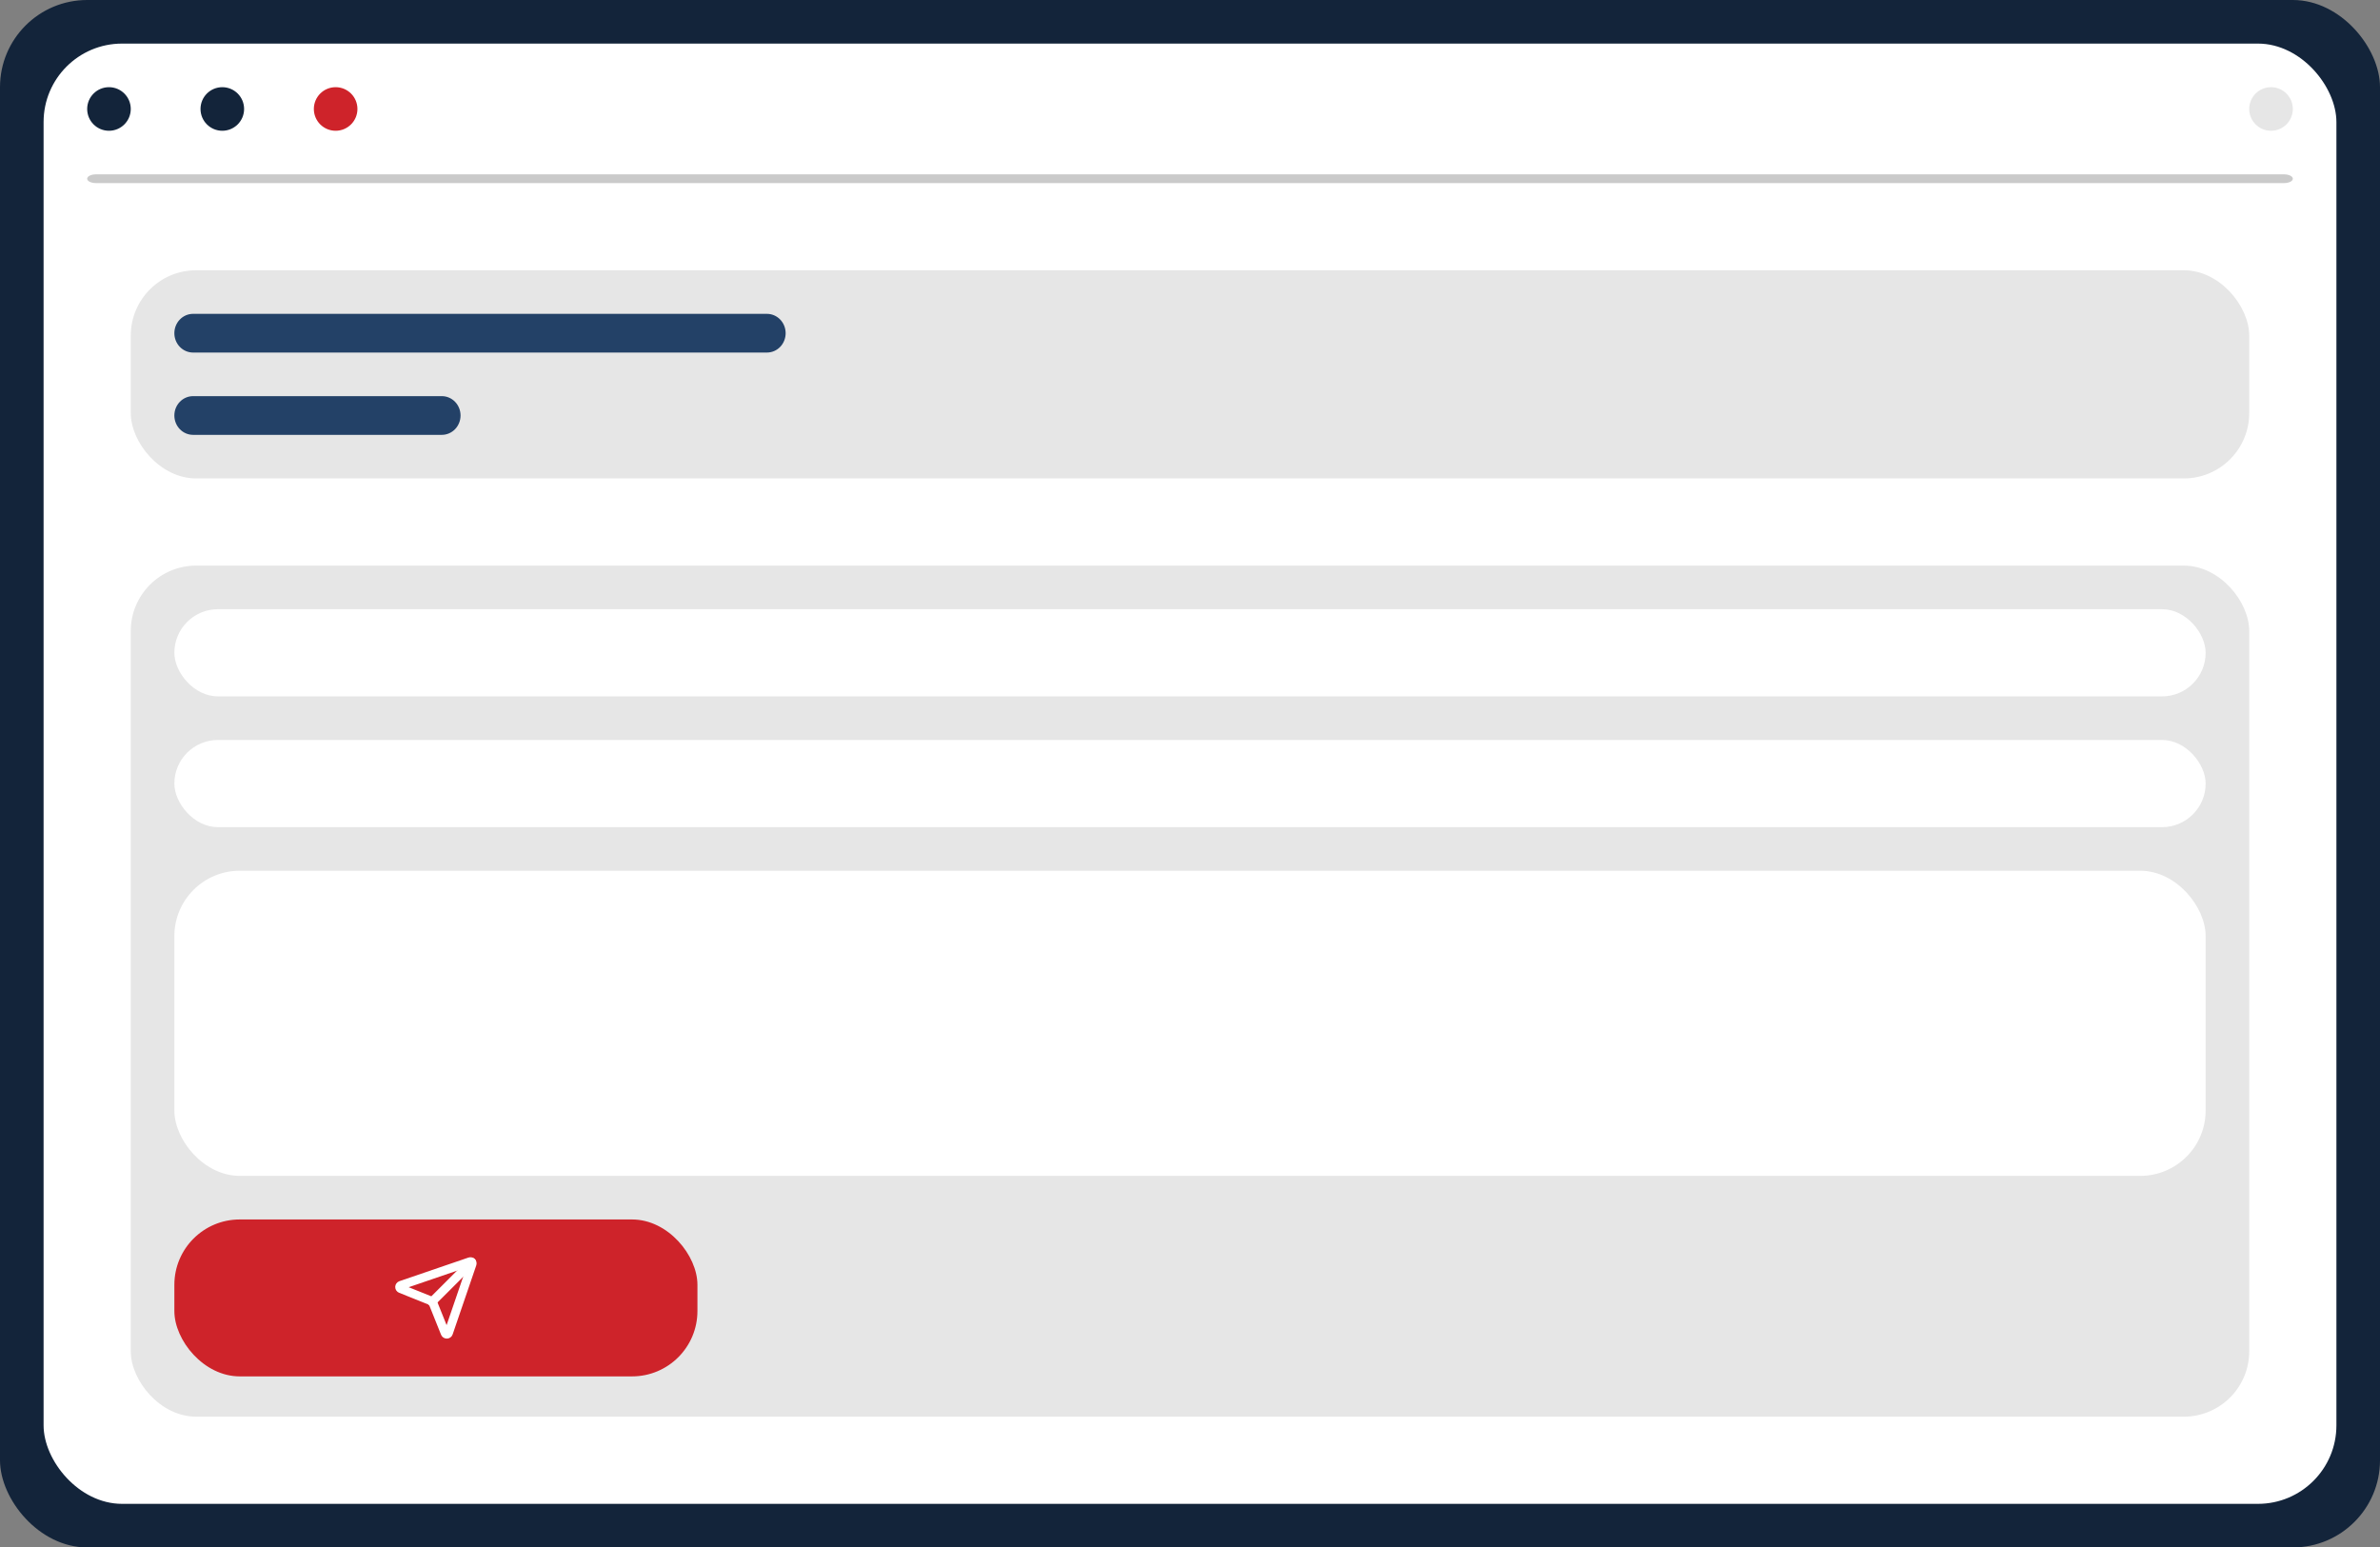 <?xml version="1.0" encoding="UTF-8"?>
<svg xmlns="http://www.w3.org/2000/svg" width="546" height="355" viewBox="0 0 546 355" fill="none">
  <rect x="0" y="0" width="546" height="355" fill="#808080" stroke="none"/>
  <rect width="546" height="355" rx="20" fill="#13243A"></rect>
  <rect x="10" y="10" width="526" height="335" rx="18" fill="white"></rect>
  <g clip-path="url(#clip0_697_852)">
    <path d="M25 30C27.761 30 30 27.761 30 25C30 22.239 27.761 20 25 20C22.239 20 20 22.239 20 25C20 27.761 22.239 30 25 30Z" fill="#13243A"></path>
    <path d="M51 30C53.761 30 56 27.761 56 25C56 22.239 53.761 20 51 20C48.239 20 46 22.239 46 25C46 27.761 48.239 30 51 30Z" fill="#13243A"></path>
    <path d="M77 30C79.761 30 82 27.761 82 25C82 22.239 79.761 20 77 20C74.239 20 72 22.239 72 25C72 27.761 74.239 30 77 30Z" fill="#CE232A"></path>
  </g>
  <g clip-path="url(#clip1_697_852)">
    <path d="M521 30C523.761 30 526 27.761 526 25C526 22.239 523.761 20 521 20C518.239 20 516 22.239 516 25C516 27.761 518.239 30 521 30Z" fill="#E6E6E6"></path>
  </g>
  <path d="M524.003 42H21.997C21.467 42 20.959 41.895 20.585 41.707C20.21 41.52 20 41.265 20 41C20 40.735 20.21 40.48 20.585 40.293C20.959 40.105 21.467 40 21.997 40H524.003C524.533 40 525.041 40.105 525.415 40.293C525.79 40.48 526 40.735 526 41C526 41.265 525.79 41.52 525.415 41.707C525.041 41.895 524.532 42 524.003 42Z" fill="#CACACA"></path>
  <rect x="30" y="62" width="486" height="47.76" rx="15" fill="#E6E6E6"></rect>
  <path d="M44.294 80.879H175.943C177.082 80.879 178.174 80.412 178.98 79.579C179.785 78.746 180.237 77.617 180.237 76.44C180.237 75.262 179.785 74.133 178.98 73.3C178.174 72.468 177.082 72 175.943 72H44.294C43.155 72 42.063 72.468 41.258 73.3C40.452 74.133 40 75.262 40 76.44C40 77.617 40.452 78.746 41.258 79.579C42.063 80.412 43.155 80.879 44.294 80.879Z" fill="#234167"></path>
  <path d="M44.294 99.759H101.361C102.499 99.759 103.592 99.291 104.397 98.458C105.202 97.626 105.655 96.496 105.655 95.319C105.655 94.142 105.202 93.012 104.397 92.18C103.592 91.347 102.499 90.879 101.361 90.879H44.294C43.156 90.879 42.063 91.347 41.258 92.18C40.452 93.013 40 94.142 40 95.319C40 96.497 40.452 97.626 41.258 98.459C42.063 99.292 43.156 99.76 44.294 99.76V99.759Z" fill="#234167"></path>
  <rect x="30" y="129.759" width="486" height="195.241" rx="15" fill="#E6E6E6"></rect>
  <rect x="40" y="139.759" width="466" height="20" rx="10" fill="white"></rect>
  <rect x="40" y="169.759" width="466" height="20" rx="10" fill="white"></rect>
  <rect x="40" y="199.759" width="466" height="70" rx="15" fill="white"></rect>
  <rect x="40" y="279.759" width="120" height="36" rx="15" fill="#CE232A"></rect>
  <g clip-path="url(#clip2_697_852)">
    <path d="M102.113 305.831C102.145 305.91 102.2 305.977 102.271 306.024C102.342 306.071 102.426 306.094 102.511 306.092C102.596 306.09 102.678 306.062 102.747 306.012C102.815 305.961 102.867 305.891 102.894 305.811L108.311 289.978C108.338 289.904 108.343 289.824 108.326 289.747C108.308 289.671 108.27 289.6 108.214 289.545C108.159 289.489 108.089 289.451 108.012 289.434C107.935 289.417 107.856 289.422 107.782 289.448L91.948 294.865C91.868 294.893 91.798 294.944 91.748 295.013C91.697 295.081 91.669 295.164 91.667 295.249C91.665 295.334 91.689 295.417 91.735 295.488C91.782 295.559 91.849 295.614 91.928 295.646L98.537 298.296C98.746 298.38 98.935 298.505 99.095 298.664C99.254 298.823 99.379 299.012 99.463 299.221L102.113 305.831Z" stroke="white" stroke-width="2" stroke-linecap="round" stroke-linejoin="round"></path>
    <path d="M108.212 289.548L99.095 298.664" stroke="white" stroke-width="2" stroke-linecap="round" stroke-linejoin="round"></path>
  </g>
  <defs>
    <clipPath id="clip0_697_852">
      <rect width="62" height="10" fill="white" transform="translate(20 20)"></rect>
    </clipPath>
    <clipPath id="clip1_697_852">
      <rect width="10" height="10" fill="white" transform="translate(516 20)"></rect>
    </clipPath>
    <clipPath id="clip2_697_852">
      <rect width="20" height="20" fill="white" transform="translate(90 287.759)"></rect>
    </clipPath>
  </defs>
</svg>
